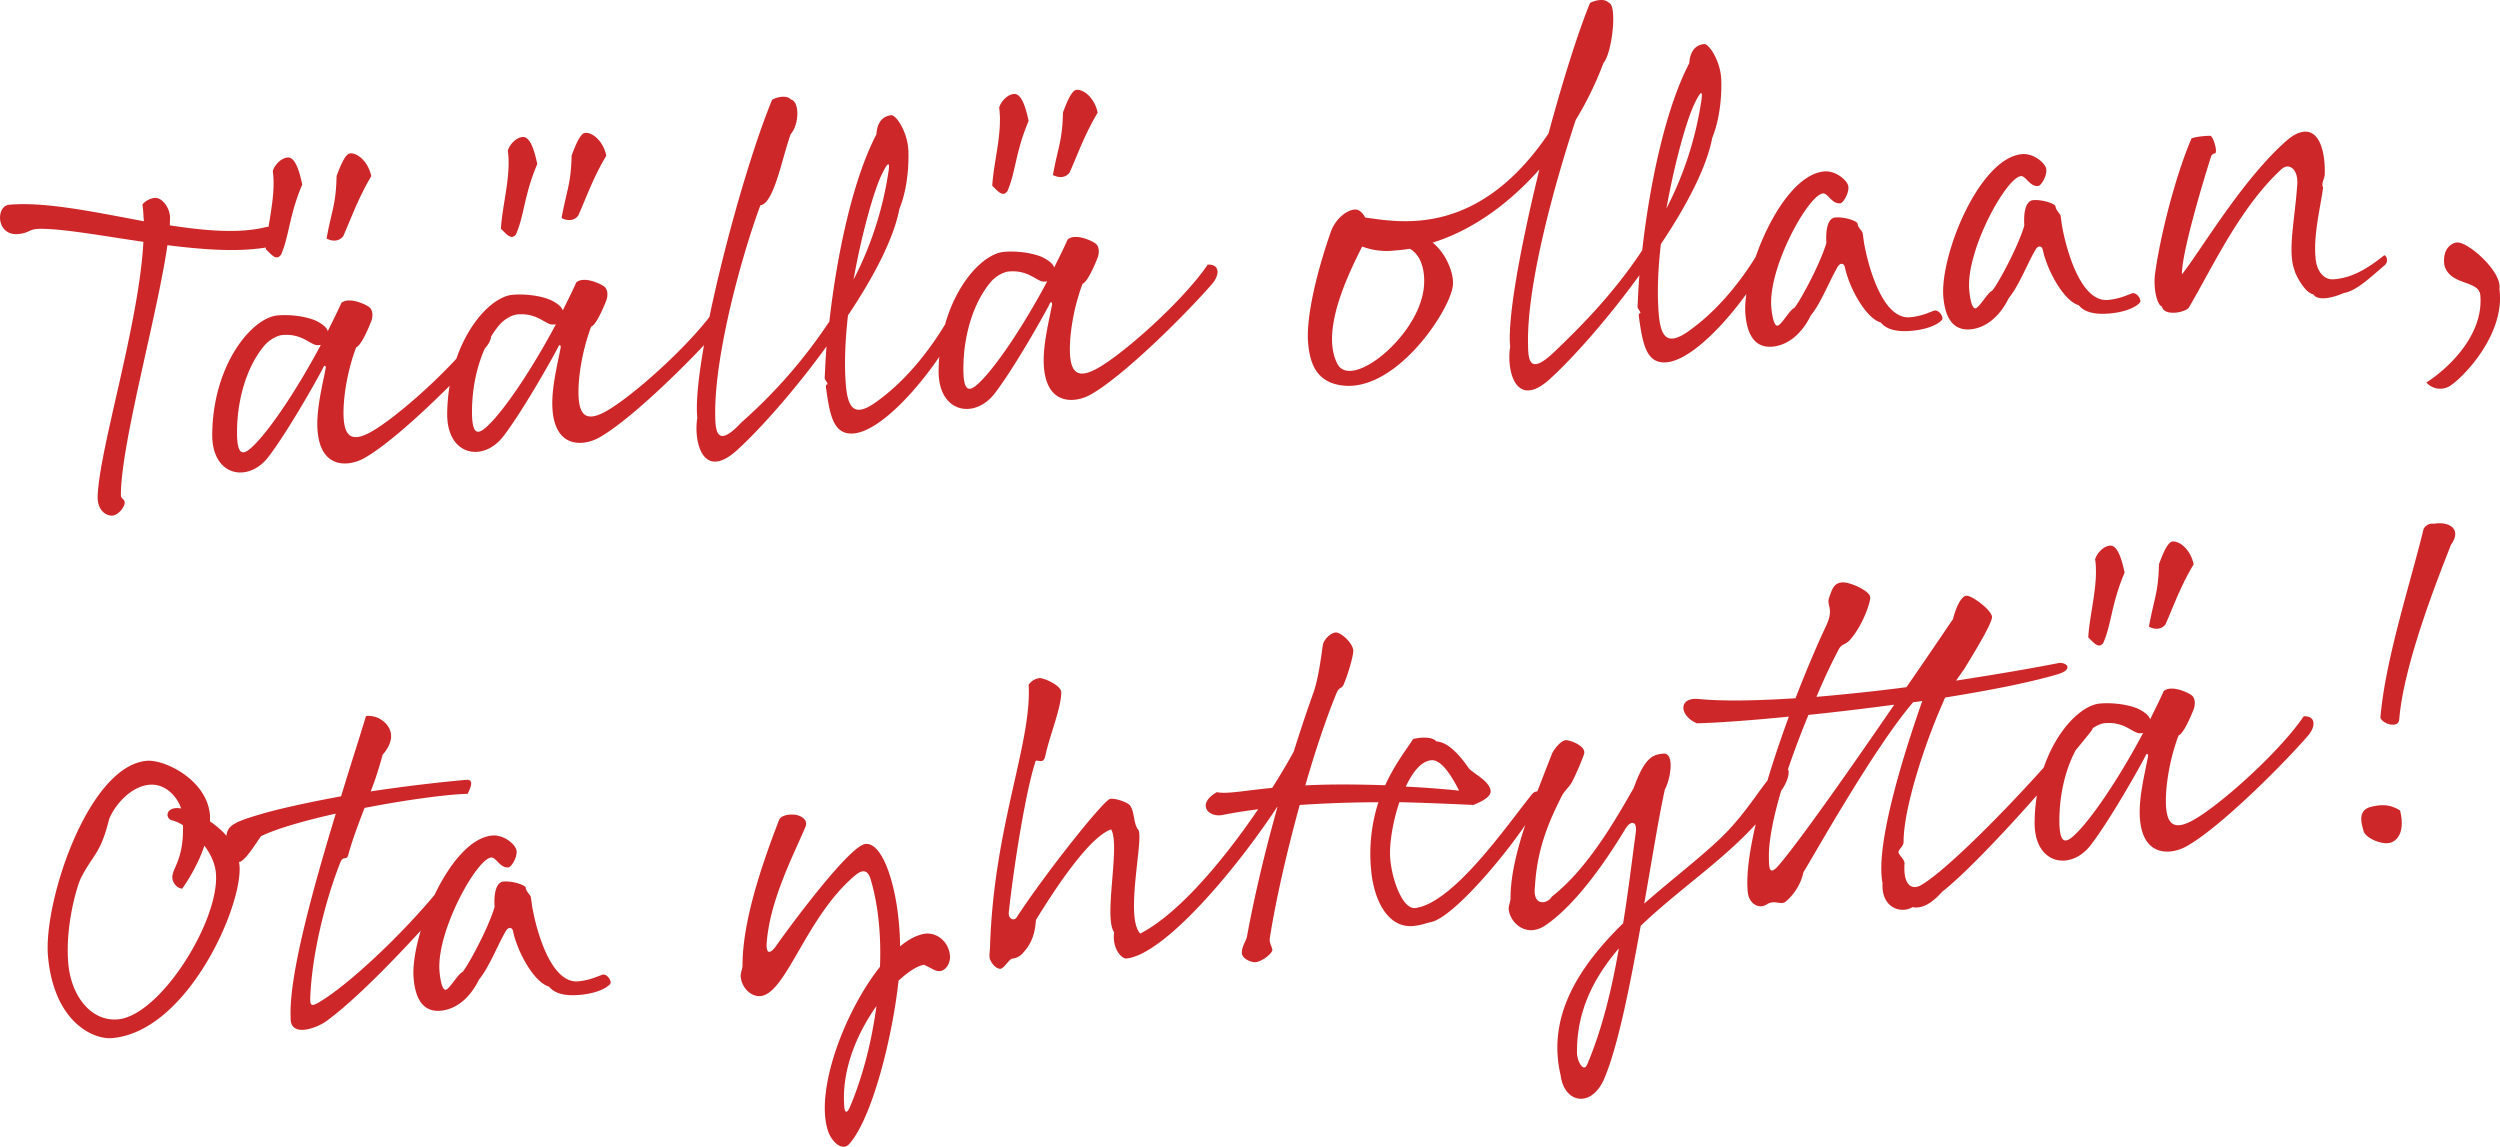 <?xml version="1.0" encoding="UTF-8"?> <svg xmlns="http://www.w3.org/2000/svg" viewBox="0 0 1810.58 830.55"><defs><style>.cls-1{fill:#ce2729;}</style></defs><title>taalla-ollaan</title><g id="Layer_2" data-name="Layer 2"><g id="Layer_1-2" data-name="Layer 1"><path class="cls-1" d="M104.2,160.22c-.38-4.26-.39-8.23-1.06-12.14a13.59,13.59,0,0,1,9.16-4.76c4.6-.41,10.83,6.65,10.87,14.58l-.2,5.31c26.13,4,50.77,6.13,70.17,1.13,1.94-.5,2.08,1.14,1.87,2.48,5.25-.46,8.51,2.89,8.89,7.15.25,2.95-4.85,5.05-21.58,6.52-18,1.58-39.35-.2-61.07-2.92-7.17,50.2-33.93,144.76-33.7,181.43.56,2.59,2.53,2.42,2.73,4.72.28,3.28-4.48,9.31-8.74,9.69s-11.2-3.32-10.83-14.26c1.52-35.5,30.05-124.92,33.14-184C75.07,171,47.51,165.84,30,165.72c-9.6-.15-8,3-16.85,3.79-16.08,1.41-16.33-20.38-6.49-21.24C33.21,145.94,68.92,153.72,104.2,160.22Zm133.2,79.57c3.37-6.9,6.76-13.48,9.79-20.36,5.53-4.78,17.94,1.08,20.44,3.17s2.57,6.72,1.22,10.14c-2.44,6.16-7.39,17.51-10.92,18.81a152.09,152.09,0,0,0-8.8,39.11c-2,26.28,4.45,32,23.54,19.75,21-13.4,59.84-48.87,75.93-72.75,8.56-.42,9.22,7.13,2.91,14.29-18,20.75-63.9,66.74-88.18,80.1-10.73,5.9-33,8.5-33.52-24.17-.16-13.21,3.49-28.07,6-40.85.46-2.35-.91-2.89-1.72-.84-1.39,3.1-24.21,44.43-39.63,64.62-14.52,19.11-41,14.49-40.76-16.27.5-50.94,29-84.5,47.33-86.11,8.86-.78,20.21.54,27.77,3.85C233.31,234.53,236.49,236.9,237.4,239.79Zm-5.07,10-2,.17c-5.24.46-11-8.62-25.76-7.33-3.93.35-9.61,3.49-13.2,7.77-12.27,14.62-19.5,37.73-19.7,61.88-.15,17.2,3.87,17.84,10.3,12C194.26,313.31,215,282.4,232.33,249.82Zm-28.84-65.23c-3.57,4.61-7-.38-10.93-4,1.07-18,7.52-38.67,5-56.63,1-3.72,5.46-9.4,10.71-9.86s8.37,8.85,10.63,19.56C209.28,156.32,209.55,170.84,203.49,184.59Zm45.09-13.53c-3.57,4.6-9,3.42-12.08,1.71,3.79-20.82,6.79-24.39,7.27-45.25,2.68-7.18,6.2-16.08,9.81-16.4,5.24-.45,13.06,5.8,15.32,16.51C259.67,143,254.64,157.3,248.58,171.06Zm159,53.84c3.36-6.91,6.75-13.48,9.79-20.36,5.53-4.78,17.94,1.08,20.44,3.17s2.57,6.72,1.21,10.14c-2.43,6.16-7.39,17.5-10.91,18.8a151.92,151.92,0,0,0-8.81,39.11c-2,26.29,4.46,32,23.55,19.76,21-13.41,59.84-48.87,75.93-72.75,8.56-.42,9.22,7.12,2.9,14.29-18,20.74-63.9,66.74-88.18,80.1-10.72,5.89-33,8.5-33.51-24.17-.17-13.21,3.49-28.07,6-40.85.45-2.35-.92-2.89-1.73-.84-1.38,3.09-24.21,44.42-39.63,64.61-14.52,19.12-41,14.5-40.75-16.26.5-50.94,29-84.5,47.33-86.11,8.86-.78,20.21.54,27.77,3.85C403.52,219.64,406.7,222,407.62,224.9Zm-5.07,10-2,.17c-5.25.46-11-8.62-25.76-7.33-3.94.34-9.61,3.48-13.2,7.77-12.28,14.62-19.51,37.73-19.71,61.87-.15,17.2,3.88,17.84,10.31,12C364.48,298.41,385.24,267.51,402.55,234.93ZM373.7,169.7c-3.56,4.6-7-.39-10.92-4,1.07-17.94,7.52-38.66,5-56.62,1-3.72,5.45-9.4,10.7-9.86s8.38,8.85,10.64,19.56C379.49,141.43,379.77,155.94,373.7,169.7Zm45.09-13.54c-3.56,4.61-9,3.43-12.08,1.72,3.8-20.82,6.79-24.39,7.28-45.25,2.68-7.18,6.19-16.08,9.8-16.4,5.25-.46,13.07,5.8,15.33,16.51C429.89,128.09,424.86,142.41,418.79,156.16ZM600.65,232.8c5.59-49.41,17.1-103,34.08-135.52.67-11.3,7.08-13.51,10.69-13.83S656.68,95,657.74,107.16c.52,5.91.69,26.71-6.38,44.19-4.06,21.51-18.79,49.57-37.22,77-2.06,18-2.8,35.94-1.51,50.71,1.52,17.38,6.63,22.88,21.57,12.32,36.72-26,56.51-68.08,57.71-69.5s3-3.57,4.63-3.71,3.34.37,3.3,3.68-5.83,12.73-7,14.82c-12.79,27.56-50.93,75.19-74.55,77.25-14.76,1.29-17.36-13.35-20.09-33.27-.29-3.28,1.19-1.43,1.08-2.74s-2.23-2.78-2-4.45c.35-7.3.67-14.93,1.32-22.59-22.7,31.4-48,59.72-63.59,74-25.93,24.75-32.84-5.06-30-22.16-4.1-39.3,31.27-175.27,54.2-230.49,3.46-2,10.59-3.57,13.53-.19,6.41,1.42,6.2,18-.11,25.13-6.38,17.74-12.12,50.31-21.93,51.5-12.85,34.5-33,106.34-32.74,150.93.11,12.55.93,25.7,19.06,6.27A367.23,367.23,0,0,0,600.65,232.8Zm17.51-30.29a250.19,250.19,0,0,0,25.46-79.24c1-7.36-1.39-4.5-5,3.09C633,137.75,624.15,168.94,618.16,202.51Zm145.31-8.74c3.36-6.91,6.75-13.49,9.78-20.36,5.53-4.78,17.94,1.07,20.44,3.17s2.57,6.71,1.22,10.14c-2.44,6.16-7.39,17.5-10.91,18.8a151.92,151.92,0,0,0-8.81,39.11c-2,26.29,4.45,32,23.54,19.76,21-13.41,59.85-48.87,75.93-72.75,8.56-.42,9.22,7.12,2.91,14.29-18,20.74-63.9,66.73-88.18,80.1-10.72,5.89-33,8.5-33.52-24.17-.16-13.21,3.5-28.07,6-40.85.46-2.36-.91-2.9-1.72-.84-1.38,3.09-24.21,44.42-39.63,64.61-14.52,19.12-41,14.5-40.75-16.26.49-50.95,29-84.51,47.33-86.11,8.85-.78,20.21.54,27.77,3.84C759.37,188.51,762.55,190.87,763.47,193.77Zm-5.08,10-2,.17c-5.25.46-11-8.62-25.77-7.33-3.93.34-9.61,3.48-13.2,7.76-12.27,14.63-19.5,37.74-19.7,61.88-.15,17.2,3.87,17.84,10.3,12C720.32,267.28,741.08,236.38,758.39,203.8Zm-28.84-65.24c-3.56,4.61-7-.38-10.93-4,1.08-17.94,7.53-38.67,5-56.62,1-3.72,5.46-9.4,10.71-9.86s8.37,8.85,10.63,19.56C735.34,110.29,735.62,124.81,729.55,138.56ZM774.64,125c-3.57,4.61-9,3.43-12.08,1.72,3.79-20.82,6.79-24.39,7.28-45.26,2.67-7.17,6.19-16.07,9.8-16.39,5.25-.46,13.07,5.8,15.33,16.51C785.73,97,780.71,111.28,774.64,125ZM982.53,151.8c2,.48,4.49,2.25,6.12,5.74,24.08,3.18,81.33,15.36,132.83-60.87,10.24-37.92,21.35-73.26,30.07-94.52,3.47-1.95,10.6-3.57,13.54-.19,6.4,1.42,2.53,36.47-3.79,43.63A245.8,245.8,0,0,1,1141.13,87c-14.37,43.56-35.06,116.76-34.5,161,.11,12.55.52,24.75,19.72,6.21,17.07-16.37,41.72-40.67,63-72.94,5.59-49.41,17.1-103,34.08-135.52.67-11.3,7.09-13.51,10.69-13.83s11.26,11.58,12.32,23.71c.52,5.91.69,26.71-6.37,44.19-4.07,21.51-18.8,49.57-37.23,77-2.06,18-2.8,35.94-1.51,50.71,1.52,17.38,6.63,22.88,21.57,12.32,36.73-26,56.51-68.08,57.71-69.5s3-3.57,4.63-3.71,3.34.37,3.3,3.67-5.83,12.74-7,14.83c-12.79,27.56-50.93,75.19-74.54,77.25-14.76,1.29-17.37-13.35-20.1-33.27-.29-3.28,1.19-1.43,1.08-2.74s-2.23-2.78-2-4.45c.35-7.3.67-14.93,1.32-22.59-22.7,31.4-48,59.72-63.59,74-25.93,24.74-32.83-5.06-30-22.16-2.17-21,8-74.74,21.15-128.44-20.77,23.3-46.77,43.42-77.33,53,9.57,7.42,15.84,22.41,14.65,31.44-2.63,19.07-43,79.12-82.31,71.65-16.8-3.15-21.23-16-22.49-30.42-1.52-17.38,5.32-48.72,16.42-80.43C967.22,158.09,976.51,151,982.53,151.8Zm4,26.75c-9.57,19-30.37,60.83-18,84.87,9.6,19,56.28-17.82,62.21-52.05,1.79-9.74.77-25.19-9.67-31.21-3.91.67-7.84,1-11.78,1.36A50.18,50.18,0,0,1,986.52,178.55ZM1206.88,151a250.27,250.27,0,0,0,25.46-79.24c1-7.36-1.39-4.5-5,3.09C1221.71,86.24,1212.87,117.43,1206.88,151Zm131.78-15.82c.46,5.25-3.91,11.91-5.88,12.08-6.23.55-8.92-7.48-12.53-7.16-10.49.92-39.92,53.73-37.39,82.59.49,5.58,1.83,13.4,4.46,13.17s8.62-11,11.78-12.6c1.94-.5,18.8-30.74,23.62-47.35-.73-12.17,2.06-18,6.33-18.4,6.88-.61,16.09,2.55,16.26,4.52.23,2.63,3.08,5,3.52,6.3s.93,6.86,1.46,9.13c2.52,13.66,12.67,54.09,33,52.31,9.18-.8,15.48-4.33,17.75-4.86s5.51,2.49,5.79,5.77c.15,1.64-6.94,7.55-22.35,8.9-9.52.83-17.89-.42-22.34-6-10.84-3-23.05-25.41-26-40-.59-2.92-3.3-3.68-5.31-.2-5.75,9.76-12.22,26.52-19.4,35.08-6.73,13.81-17,21.65-27.77,22.6-10.5.91-18-5.37-19.57-23.41-2.61-29.85,25.89-100.76,57.05-103.49C1329.7,123.41,1338.29,130.92,1338.66,135.18ZM1482,122.64c.46,5.25-3.91,11.91-5.88,12.08-6.23.55-8.92-7.48-12.53-7.16-10.49.92-39.91,53.73-37.39,82.6.49,5.57,1.83,13.39,4.46,13.16s8.62-11,11.79-12.6c1.94-.5,18.79-30.73,23.62-47.35-.74-12.17,2-18,6.32-18.4,6.89-.61,16.09,2.56,16.26,4.52.23,2.63,3.08,5,3.53,6.3s.93,6.86,1.46,9.13c2.51,13.66,12.66,54.09,33,52.31,9.18-.8,15.48-4.33,17.75-4.86s5.51,2.49,5.79,5.77c.15,1.64-6.94,7.55-22.35,8.9-9.52.83-17.89-.42-22.34-6-10.84-3-23-25.41-26-40-.59-2.92-3.3-3.68-5.3-.2-5.76,9.76-12.23,26.52-19.41,35.09-6.72,13.8-17,21.64-27.77,22.59-10.5.92-18-5.37-19.57-23.41-2.61-29.85,25.89-100.76,57-103.49C1473,110.87,1481.61,118.38,1482,122.64Zm118.83-24.28c1.67.19,4.35,8.22,4,11.23s-1,.08-3.35,3.26c-7.26,22.78-21.53,71.3-21.25,85.82,13.41-16.71,44.15-69.64,76.73-97.61,2.78-2.23,6.82-5.23,11.74-5.66,11.15-1,15.48,14.51,14.95,31.09-.1,2.65-2.74,6.51-1.17,9.35-1.77,13.71-7.48,35.36-5.3,52.69,1,7.51,5.55,14.39,13.1,13.73,11.48-1,21.66-5.54,36.49-17.41,2,.48,3.08,5,.3,7.24-10.46,8.85-20.51,18.66-29.64,20.12-8.27,3.69-19,5.95-22.06.94-6.38-1.1-13.19-14.72-13.8-18-4.82-13.46.45-36.39,2.2-61.67.69-11-6-16-11.53-10.89-30,27.75-49.39,70.1-66.93,100.06-2,3.48-17.91,6.86-19.56-.6-4.1-1.63-6.24-14.66-5-23.69,3.82-28.1,14.9-71.37,26.44-98.16C1590.61,98.93,1598.16,98.27,1600.81,98.36Zm178.61,77.25c7.87-.68,32.93,21.25,30.71,33.67,4.45,32-25.2,63.36-35.83,70.24a13.38,13.38,0,0,1-17.07-2.48c16.58-10.7,41.58-34.7,39.08-63.24-1-11.15-21.74-6.69-26-21.52C1768.61,180.53,1775.15,176,1779.42,175.61Z"></path><path class="cls-1" d="M152.15,594.91c9.48,6.44,20,16.76,21.29,31.85C176,655.62,136,747,81.26,751.83c-14.1,1.23-42.37-12.16-46.51-59.39-3.41-39,28.93-137.72,71.58-141.45,12.46-1.09,43.47,13.38,45.74,39.3C152.21,591.93,152,593.27,152.15,594.91Zm-21-9.4c-2.71-8.36-11.18-18.19-23-17.16C94.73,569.53,83,583.11,79,593.38c-6.35,25.68-11.68,25.15-20.69,43.13-2.76,6.19-11.2,34.36-8.85,61.26C51.5,721.38,66,739.94,85.36,738.25c30.84-2.7,74-71.92,71-106-.6-6.89-3.86-13.88-8.34-19.77-3.91,11.91-10.81,23.75-16.11,31.16-4.35-.61-6.34-4.4-6.84-6.34-2-7.76,8.18-12.29,7.44-39.66a26.2,26.2,0,0,0-7.23-3.33C118.94,593.19,119.75,583.53,131.16,585.51ZM264,585.13c-4.57,12-9.14,23.93-11.86,34.42-1,3.39-3.58.64-5.26,4.09-9.8,24-20.78,64.62-22.15,98.12-.19,5.31,0,7.6,5.05,4.85C255,712.5,309.51,659.8,333.72,623c4,.31,11,4.66,5.63,11.41C313.94,665,266,717.82,236.81,739.21c-6.82,5.23-27,12.94-26.32-2.32-1.36-30.62,16.54-94.33,32.69-147.63-22,4.9-42.36,10.65-54.1,16.3-4.7,6.69-10.49,16.12-14.91,18.49-2.83,1.57-10.21-11-10.16-17.95.24-8.61,6-11.1,29.51-17.78,14.53-3.92,33.36-7.88,53.52-11.63,7.18-23.76,14-44.52,18-58.1,9.49-1.16,18.76,6.62,18.2,15.27-.26,4.65-3.14,9.53-6.16,12.77a240.17,240.17,0,0,1-8.58,26.53c25.77-3.91,51.29-6.81,69-8.36,6.56-.57,2.87,6.36,1.22,10.14C324.91,575.17,294.85,579.12,264,585.13Zm110.12,31c.46,5.24-3.91,11.91-5.88,12.08-6.23.54-8.92-7.48-12.52-7.17-10.5.92-39.92,53.73-37.4,82.6.49,5.57,1.84,13.39,4.46,13.16s8.62-11,11.79-12.6c1.94-.5,18.79-30.73,23.62-47.35-.74-12.16,2.06-18,6.32-18.4,6.89-.6,16.09,2.56,16.26,4.53.23,2.62,3.08,5,3.53,6.3s.93,6.86,1.46,9.13c2.51,13.66,12.66,54.08,33,52.3,9.18-.8,15.49-4.33,17.75-4.85s5.51,2.49,5.8,5.77c.14,1.64-6.94,7.55-22.36,8.9-9.51.83-17.89-.42-22.34-6-10.84-3-23.05-25.42-26-40-.58-2.92-3.29-3.67-5.3-.19-5.76,9.76-12.22,26.52-19.41,35.08C340.17,723.23,330,731.06,319.12,732c-10.49.92-18-5.37-19.56-23.41-2.62-29.84,25.88-100.76,57-103.48C365.13,604.37,373.72,611.88,374.09,616.15Zm201-26.18c3.66.34,10.84,3,8.08,9.21-7.94,18.87-25.22,51.78-27.83,82.42-1,11,3.05,8.33,6.31,4.08,3.21-4.91,52.74-73.37,65.21-74.46,13.44-1.18,24.59,35.53,25,74.16,6.15-5.16,12.48-8.36,18.36-9.21,8.2-.71,15.66,5.24,17.39,13.69,1.5,5.81-1.32,11.35-5.14,13s-6.7-1.07-13.25-4.13c-4.89.76-11.46,5-18.49,11.53-4.37,40.71-19.06,99.5-35.6,118.14-5.09,6.06-13.38-1.81-15.77-10.19-8.84-29.3,12.33-85.69,37.93-118,.94-23.22-1.34-45.49-6.91-63.85-1.8-5.46-5-7.5-11.11-2.33-34.8,29.16-49.23,83.3-67.4,87.21-7.13,1.61-15-5.63-15.45-14.19-.2-2.29,1.21-5.06,1.31-7.71-.05-30.74,12.72-69.86,26.46-105.44C565.51,590.48,571.38,589.63,575.05,590Zm59.72,138.55c-13.54,19-25.13,45.17-23.49,71.47.21,6.26,1.94,7.1,4.4,1.26C625,779.28,631.37,753.94,634.77,728.52Zm118-237.39c3-.26,15.66,5.24,15.77,10.19,0,11.56-8.49,31.48-11.52,46-1.18,5.39-3.32,3.59-6.95,3.58C743,572,734.27,626.94,730.61,660.64c-.56,5,3.88,6.61,5.62,3.81,21.57-33,63.57-85.55,67.84-85.92s11.77,2.27,13.93,4.4c4,4.27,2.52,13.66,6.56,18.26,3.64,7.62-10,63.34,1.27,74.92,42.37-21.89,94.42-99.49,113.65-136.54,4.15-1.68,9.44,2.15,6.11,9.38-20.63,43.79-95,141.52-129.75,145.22-3.61.32-10.56-7.34-8.94-19-7.89-10.88,4.72-63.21-2.22-74.5-16,5.7-40.24,42.52-54.42,65.58-.82,13.29-5.25,19.3-9.47,24a11.42,11.42,0,0,1-7.58,4c-2.3.2-6,7.13-8.61,7.36s-5.86-2.79-7.52-6.61c-.86-2.24-.37-4.26-.09-8.58,2.56-87.82,30.37-147.76,28-190.52A11,11,0,0,1,752.79,491.13Zm227.29-19.89c-.23,5-3.82,16.86-6.82,24.07-1.62,4.11-2.84,1.57-5.09,6.06-6.55,15.78-15,40-22.85,67.44,18.42-.95,38.6-.73,57.83-.1,7.21-15.83,16.16-26.86,20.21-33.5,4.53-1.05,13.36-2.16,17,1.82,10.28.42,20.52,15.39,23.16,19.13s15.35,9.23,16,16.77c.37,4.27-7.24,7.91-11.39,9.59a2,2,0,0,1-1.28.45l-.33,0c-17.26-.81-35.17-1.55-53.06-2-5,14.65-7.52,31.06-6.63,41.23,1.34,15.42,9.2,37.21,18.63,35.39,27.71-4.41,65.54-59.28,84-82.38a5.6,5.6,0,0,1,4.78-2.07c2,.48,3,4,2.54,6.39s-4.67,7-8.21,11.95c-16.84,26.6-56.68,73.71-72.63,76.43-3.26.62-6.42,2.21-12.65,2.76-18,1.58-28.38-18.34-30.33-40.64A121.42,121.42,0,0,1,998.28,581c-19.5.05-38.94.76-57,2-9,32.85-17.19,67.94-21.64,96.42-.67,3.7,2.27,7.08,1.78,9.1-1.65,3.78-9.18,8.41-12.48,8.37s-9.83-2.78-9.55-7.1c0-4.29,2.92-8.19,3.65-11.23,5.58-30.56,13.59-63.66,22.16-94.15-14.4,1.59-27.79,3.42-39.48,5.77-10.71,2.26-19.53-7.88-4.42-16.47,7.74,1.63,21.35-1.54,47.92-3.87,7.63-26.11,15.46-49.94,21.84-67.68,4.51-12.63,6.4-32.62,7.12-35.66s5.22-8.39,9.51-8.43C972,458.4,980,466.3,980.08,471.24Zm38,98.48c14.61.7,28.26,1.82,38.6,2.9-4.39-8.54-12.24-22.73-20.11-22C1029.38,551.21,1023.13,559,1018.11,569.72Zm116.35-33.65c3.67.34,15.28,4.61,12.51,10.81a190.53,190.53,0,0,1-8.53,19.58c-1.41,2.77-5.39,6.42-7.1,9.55-9.3,18.33-18.13,38.27-19.68,65.84-2,15.38,9.37,12.73,12.22,7.52,26.31-20.48,46.61-56.63,59.23-78.55,8-22.19,13.74-24.34,21.61-25,8.2-.72,5.24,18.38,1,26-4.27,19.21-9.18,50-14.92,82.61,23-20.19,46.6-37.79,61.11-53.28,21.45-23,29.54-43.9,40.69-44.87,3.61-.32,3.72,4.63.35,11.54-2,4.13-7,10.53-7.88,11.92-22.8,34.06-64.5,59.85-96.83,90.78-8,44.66-16.93,89.73-27.18,112.44-9.81,20-28.43,15-30.75-3.92-10.43-43.71,14.16-79.9,45.21-110.38,3.65-22.47,6.32-44.85,9.13-65.59,1.23-8.7-3.78-9.25-7.8-2.29-15.59,25.83-37.09,55.8-58.33,69.89-14.43,8.86-25.45-3.72-25.87-12.28-.2-2.3,1.21-5.06,1.31-7.72-.05-30.73,16.12-68.83,29.86-104.41C1125.14,542.84,1130.79,535.73,1134.46,536.07Zm38,150.7c-18,21.08-30.74,45.33-30.37,76,.22,6.26,4.87,14.12,7.34,8.29C1160.38,745.34,1167.39,716,1172.44,686.77Zm182-254.56c.38,4.27-6,21.69-14.77,31.37-3.32,3.6-5.73,2.49-8,6.66-4.26,8-10.15,20.05-16.16,34.46,20.34-1.78,42.29-4,65.16-7,18.79-27.1,32.81-48.16,33.71-49.23,1.93-8.1,5.8-16.7,9.74-17s18.09,10.31,18.52,15.23-17,32.56-19.86,37.44l-6.17,8.8c24.79-3.82,50.2-8,74.9-12.84,5.93-.18,10,5.08-1.91,8.43-21,6.13-49.55,11.61-80.84,16.66a13.49,13.49,0,0,0-1.38,3.1c-13.55,30.27-28.91,77.56-28.78,101.67-.07,3-4.14,5.65-3.64,7.59s4.4,4.91,4.33,7.89c-1.06,14.3,4.4,20.11,12.26,15.45,25.15-14.76,99.52-94,116.81-119.29,2.93-4.23,11,1.67,6,8.07-26.49,33.38-82.15,96.1-107.82,116.19-3.92,4.31-12.09,13-21.5,11.14-8.16,5-22.75.67-21.68-17.28-6-30.21,19.53-105.49,28.77-132.08a44,44,0,0,1-6.53.9c-29.12,33.62-76.51,119.08-79.48,123a38.78,38.78,0,0,1-12.68,21.27c-3.67,3.3-8.07-1.6-14,2.22s-13-.85-13.69-9.05C1263,619,1278.74,564.76,1295.56,519c-26.87,2.68-50.51,4.42-66.67,4.85-13.07-5.8-13.23-19,1.1-17.62,18,1.73,42.42,1.25,70.36-.54,8.36-21.55,16.32-40.1,21.9-51.82,6.43-13.45.35-14.91,2.46-21s3.37-10.54,9.28-11.06S1354,428,1354.4,432.21Zm-44.73,85.56c-14.46,35-28.88,77.88-28.67,103,.09,8.59.25,14.2,8,4.92,16.17-19.26,53.19-72.08,82.79-115.32C1350.91,513.17,1329.65,515.69,1309.67,517.77Zm247.48,3.13c3.36-6.9,6.75-13.48,9.78-20.35,5.53-4.78,17.94,1.07,20.44,3.17s2.57,6.71,1.22,10.14c-2.44,6.16-7.39,17.5-10.91,18.8a151.92,151.92,0,0,0-8.81,39.11c-2,26.29,4.45,32,23.54,19.75,21-13.4,59.85-48.86,75.93-72.75,8.56-.41,9.22,7.13,2.91,14.29-18,20.75-63.9,66.74-88.18,80.1-10.72,5.9-33,8.51-33.52-24.16-.16-13.21,3.5-28.07,6-40.85.46-2.36-.91-2.9-1.72-.84-1.38,3.09-24.21,44.42-39.63,64.61-14.52,19.12-41,14.5-40.75-16.27.5-50.94,29-84.5,47.33-86.11,8.85-.77,20.21.55,27.77,3.85C1553.05,515.64,1556.23,518,1557.15,520.9Zm-5.08,10-2,.18c-5.25.46-11-8.63-25.76-7.33-3.94.34-9.62,3.48-13.21,7.76-12.27,14.63-19.5,37.73-19.7,61.88-.15,17.2,3.87,17.84,10.3,12C1514,594.42,1534.76,563.52,1552.07,530.93Zm-28.84-65.23c-3.56,4.61-7-.38-10.93-4,1.08-17.94,7.53-38.67,5-56.62,1-3.73,5.46-9.4,10.71-9.86s8.37,8.85,10.63,19.56C1529,437.43,1529.3,452,1523.23,465.7Zm45.09-13.53c-3.57,4.61-9,3.43-12.08,1.72,3.8-20.83,6.79-24.39,7.28-45.26,2.67-7.17,6.19-16.08,9.8-16.39,5.25-.46,13.07,5.8,15.33,16.51C1579.41,424.1,1574.39,438.42,1568.32,452.17Zm161.91,158.37c-6.18,1.2-17.52-3.76-18.63-8.95-.59-2.92-5.2-14.09,4.79-17,10.66-2.91,16.46-.77,21.7,2.4C1742.06,602.23,1736.4,609.34,1730.23,610.54ZM1737.6,521c-.41,6.65-11.58,3.66-13.65-1.12,3.54-42.61,22.36-99.46,31.31-136.93,2-3.15,4.93-4.07,7.29-3.61,11.72-2,20.52,4.15,12.56,15.1C1766.2,417.34,1741,480,1737.6,521Z"></path></g></g></svg> 
